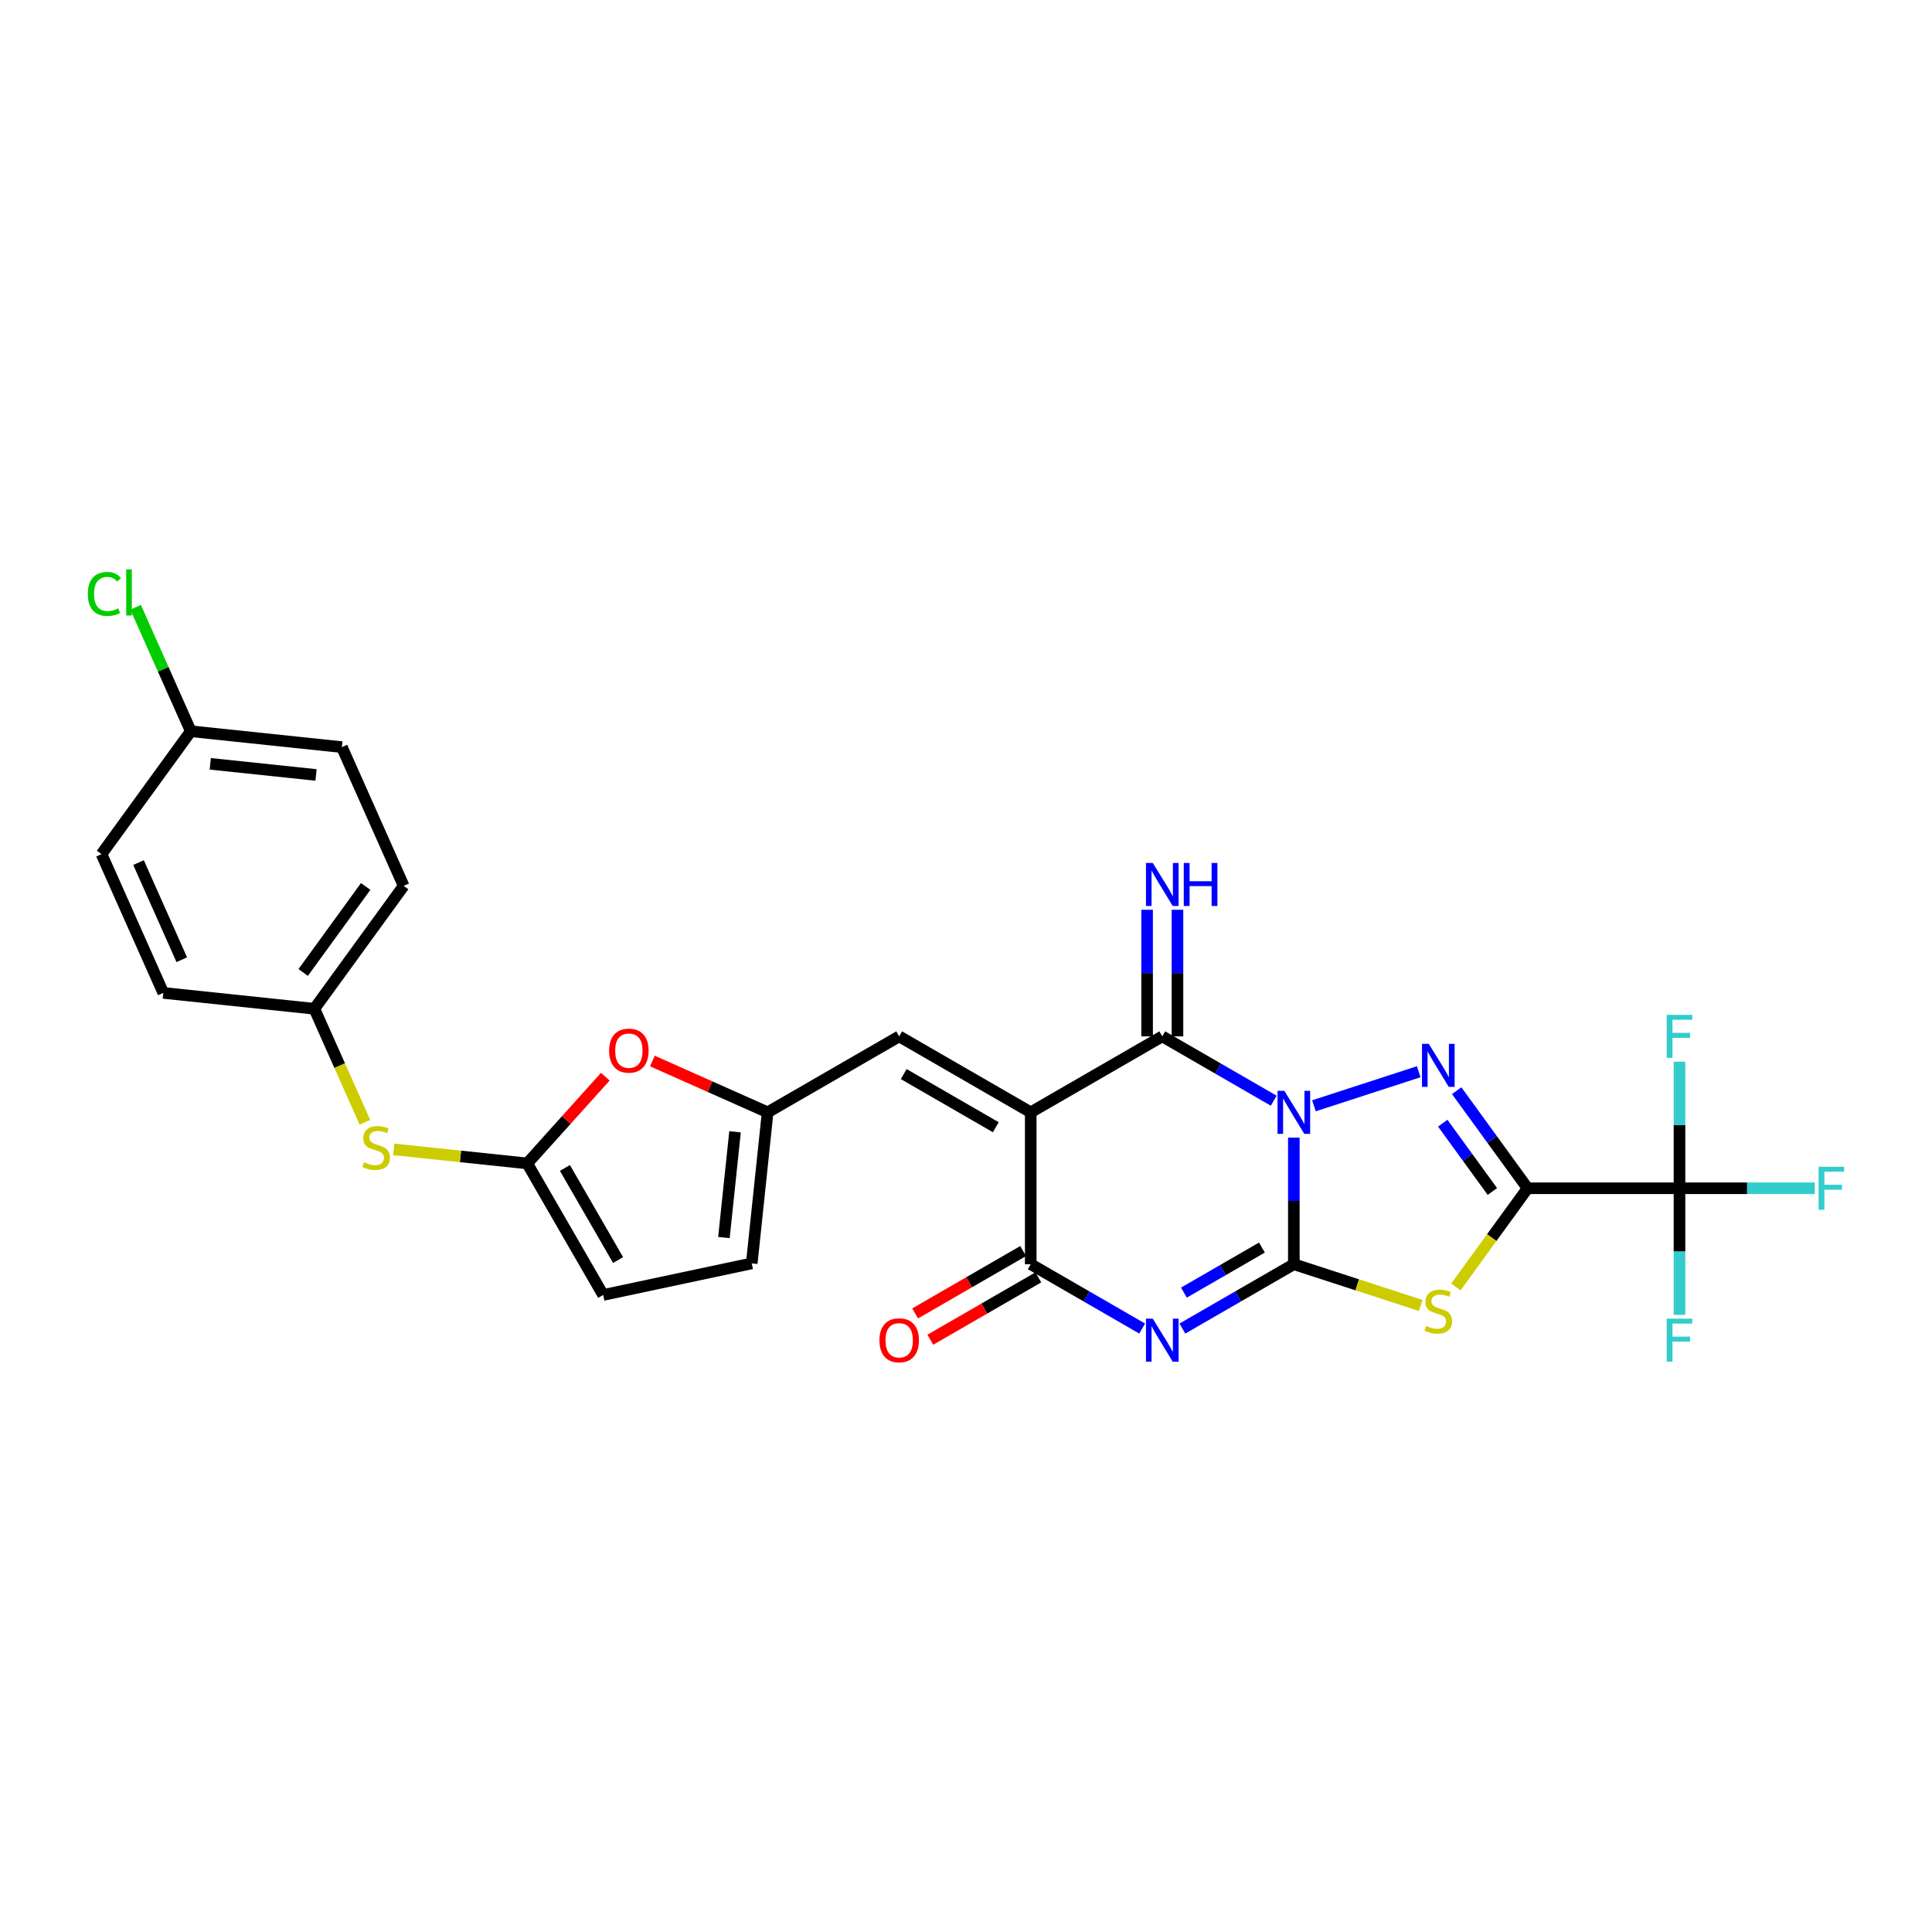 <?xml version='1.0' encoding='iso-8859-1'?>
<svg version='1.1' baseProfile='full'
              xmlns='http://www.w3.org/2000/svg'
                      xmlns:rdkit='http://www.rdkit.org/xml'
                      xmlns:xlink='http://www.w3.org/1999/xlink'
                  xml:space='preserve'
width='1000px' height='1000px' viewBox='0 0 1000 1000'>
<!-- END OF HEADER -->
<rect style='opacity:1.0;fill:#FFFFFF;stroke:none' width='1000' height='1000' x='0' y='0'> </rect>
<path class='bond-0' d='M 669.687,588.834 L 669.687,621.596' style='fill:none;fill-rule:evenodd;stroke:#0000FF;stroke-width:6px;stroke-linecap:butt;stroke-linejoin:miter;stroke-opacity:1' />
<path class='bond-0' d='M 669.687,621.596 L 669.687,654.359' style='fill:none;fill-rule:evenodd;stroke:#000000;stroke-width:6px;stroke-linecap:butt;stroke-linejoin:miter;stroke-opacity:1' />
<path class='bond-3' d='M 680.097,572.352 L 734.327,554.732' style='fill:none;fill-rule:evenodd;stroke:#0000FF;stroke-width:6px;stroke-linecap:butt;stroke-linejoin:miter;stroke-opacity:1' />
<path class='bond-6' d='M 659.277,569.725 L 630.437,553.074' style='fill:none;fill-rule:evenodd;stroke:#0000FF;stroke-width:6px;stroke-linecap:butt;stroke-linejoin:miter;stroke-opacity:1' />
<path class='bond-6' d='M 630.437,553.074 L 601.596,536.423' style='fill:none;fill-rule:evenodd;stroke:#000000;stroke-width:6px;stroke-linecap:butt;stroke-linejoin:miter;stroke-opacity:1' />
<path class='bond-2' d='M 669.687,654.359 L 640.846,671.01' style='fill:none;fill-rule:evenodd;stroke:#000000;stroke-width:6px;stroke-linecap:butt;stroke-linejoin:miter;stroke-opacity:1' />
<path class='bond-2' d='M 640.846,671.01 L 612.006,687.661' style='fill:none;fill-rule:evenodd;stroke:#0000FF;stroke-width:6px;stroke-linecap:butt;stroke-linejoin:miter;stroke-opacity:1' />
<path class='bond-2' d='M 653.172,645.736 L 632.984,657.392' style='fill:none;fill-rule:evenodd;stroke:#000000;stroke-width:6px;stroke-linecap:butt;stroke-linejoin:miter;stroke-opacity:1' />
<path class='bond-2' d='M 632.984,657.392 L 612.796,669.048' style='fill:none;fill-rule:evenodd;stroke:#0000FF;stroke-width:6px;stroke-linecap:butt;stroke-linejoin:miter;stroke-opacity:1' />
<path class='bond-5' d='M 669.687,654.359 L 702.523,665.028' style='fill:none;fill-rule:evenodd;stroke:#000000;stroke-width:6px;stroke-linecap:butt;stroke-linejoin:miter;stroke-opacity:1' />
<path class='bond-5' d='M 702.523,665.028 L 735.358,675.697' style='fill:none;fill-rule:evenodd;stroke:#CCCC00;stroke-width:6px;stroke-linecap:butt;stroke-linejoin:miter;stroke-opacity:1' />
<path class='bond-1' d='M 790.677,615.047 L 772.328,589.792' style='fill:none;fill-rule:evenodd;stroke:#000000;stroke-width:6px;stroke-linecap:butt;stroke-linejoin:miter;stroke-opacity:1' />
<path class='bond-1' d='M 772.328,589.792 L 753.98,564.537' style='fill:none;fill-rule:evenodd;stroke:#0000FF;stroke-width:6px;stroke-linecap:butt;stroke-linejoin:miter;stroke-opacity:1' />
<path class='bond-1' d='M 772.451,616.713 L 759.607,599.035' style='fill:none;fill-rule:evenodd;stroke:#000000;stroke-width:6px;stroke-linecap:butt;stroke-linejoin:miter;stroke-opacity:1' />
<path class='bond-1' d='M 759.607,599.035 L 746.763,581.357' style='fill:none;fill-rule:evenodd;stroke:#0000FF;stroke-width:6px;stroke-linecap:butt;stroke-linejoin:miter;stroke-opacity:1' />
<path class='bond-8' d='M 790.677,615.047 L 869.301,615.047' style='fill:none;fill-rule:evenodd;stroke:#000000;stroke-width:6px;stroke-linecap:butt;stroke-linejoin:miter;stroke-opacity:1' />
<path class='bond-28' d='M 790.677,615.047 L 772.122,640.585' style='fill:none;fill-rule:evenodd;stroke:#000000;stroke-width:6px;stroke-linecap:butt;stroke-linejoin:miter;stroke-opacity:1' />
<path class='bond-28' d='M 772.122,640.585 L 753.568,666.124' style='fill:none;fill-rule:evenodd;stroke:#CCCC00;stroke-width:6px;stroke-linecap:butt;stroke-linejoin:miter;stroke-opacity:1' />
<path class='bond-29' d='M 591.186,687.661 L 562.346,671.01' style='fill:none;fill-rule:evenodd;stroke:#0000FF;stroke-width:6px;stroke-linecap:butt;stroke-linejoin:miter;stroke-opacity:1' />
<path class='bond-29' d='M 562.346,671.01 L 533.506,654.359' style='fill:none;fill-rule:evenodd;stroke:#000000;stroke-width:6px;stroke-linecap:butt;stroke-linejoin:miter;stroke-opacity:1' />
<path class='bond-4' d='M 533.506,575.735 L 601.596,536.423' style='fill:none;fill-rule:evenodd;stroke:#000000;stroke-width:6px;stroke-linecap:butt;stroke-linejoin:miter;stroke-opacity:1' />
<path class='bond-7' d='M 533.506,575.735 L 533.506,654.359' style='fill:none;fill-rule:evenodd;stroke:#000000;stroke-width:6px;stroke-linecap:butt;stroke-linejoin:miter;stroke-opacity:1' />
<path class='bond-9' d='M 533.506,575.735 L 465.415,536.423' style='fill:none;fill-rule:evenodd;stroke:#000000;stroke-width:6px;stroke-linecap:butt;stroke-linejoin:miter;stroke-opacity:1' />
<path class='bond-9' d='M 515.43,583.456 L 467.766,555.938' style='fill:none;fill-rule:evenodd;stroke:#000000;stroke-width:6px;stroke-linecap:butt;stroke-linejoin:miter;stroke-opacity:1' />
<path class='bond-13' d='M 609.459,536.423 L 609.459,503.66' style='fill:none;fill-rule:evenodd;stroke:#000000;stroke-width:6px;stroke-linecap:butt;stroke-linejoin:miter;stroke-opacity:1' />
<path class='bond-13' d='M 609.459,503.66 L 609.459,470.897' style='fill:none;fill-rule:evenodd;stroke:#0000FF;stroke-width:6px;stroke-linecap:butt;stroke-linejoin:miter;stroke-opacity:1' />
<path class='bond-13' d='M 593.734,536.423 L 593.734,503.66' style='fill:none;fill-rule:evenodd;stroke:#000000;stroke-width:6px;stroke-linecap:butt;stroke-linejoin:miter;stroke-opacity:1' />
<path class='bond-13' d='M 593.734,503.66 L 593.734,470.897' style='fill:none;fill-rule:evenodd;stroke:#0000FF;stroke-width:6px;stroke-linecap:butt;stroke-linejoin:miter;stroke-opacity:1' />
<path class='bond-17' d='M 529.575,647.55 L 501.623,663.688' style='fill:none;fill-rule:evenodd;stroke:#000000;stroke-width:6px;stroke-linecap:butt;stroke-linejoin:miter;stroke-opacity:1' />
<path class='bond-17' d='M 501.623,663.688 L 473.671,679.826' style='fill:none;fill-rule:evenodd;stroke:#FF0000;stroke-width:6px;stroke-linecap:butt;stroke-linejoin:miter;stroke-opacity:1' />
<path class='bond-17' d='M 537.437,661.168 L 509.485,677.306' style='fill:none;fill-rule:evenodd;stroke:#000000;stroke-width:6px;stroke-linecap:butt;stroke-linejoin:miter;stroke-opacity:1' />
<path class='bond-17' d='M 509.485,677.306 L 481.533,693.444' style='fill:none;fill-rule:evenodd;stroke:#FF0000;stroke-width:6px;stroke-linecap:butt;stroke-linejoin:miter;stroke-opacity:1' />
<path class='bond-18' d='M 869.301,615.047 L 904.32,615.047' style='fill:none;fill-rule:evenodd;stroke:#000000;stroke-width:6px;stroke-linecap:butt;stroke-linejoin:miter;stroke-opacity:1' />
<path class='bond-18' d='M 904.32,615.047 L 939.34,615.047' style='fill:none;fill-rule:evenodd;stroke:#33CCCC;stroke-width:6px;stroke-linecap:butt;stroke-linejoin:miter;stroke-opacity:1' />
<path class='bond-19' d='M 869.301,615.047 L 869.301,647.81' style='fill:none;fill-rule:evenodd;stroke:#000000;stroke-width:6px;stroke-linecap:butt;stroke-linejoin:miter;stroke-opacity:1' />
<path class='bond-19' d='M 869.301,647.81 L 869.301,680.572' style='fill:none;fill-rule:evenodd;stroke:#33CCCC;stroke-width:6px;stroke-linecap:butt;stroke-linejoin:miter;stroke-opacity:1' />
<path class='bond-20' d='M 869.301,615.047 L 869.301,582.284' style='fill:none;fill-rule:evenodd;stroke:#000000;stroke-width:6px;stroke-linecap:butt;stroke-linejoin:miter;stroke-opacity:1' />
<path class='bond-20' d='M 869.301,582.284 L 869.301,549.522' style='fill:none;fill-rule:evenodd;stroke:#33CCCC;stroke-width:6px;stroke-linecap:butt;stroke-linejoin:miter;stroke-opacity:1' />
<path class='bond-11' d='M 465.415,536.423 L 397.325,575.735' style='fill:none;fill-rule:evenodd;stroke:#000000;stroke-width:6px;stroke-linecap:butt;stroke-linejoin:miter;stroke-opacity:1' />
<path class='bond-10' d='M 272.888,602.185 L 293.1,579.737' style='fill:none;fill-rule:evenodd;stroke:#000000;stroke-width:6px;stroke-linecap:butt;stroke-linejoin:miter;stroke-opacity:1' />
<path class='bond-10' d='M 293.1,579.737 L 313.311,557.29' style='fill:none;fill-rule:evenodd;stroke:#FF0000;stroke-width:6px;stroke-linecap:butt;stroke-linejoin:miter;stroke-opacity:1' />
<path class='bond-16' d='M 272.888,602.185 L 238.344,598.554' style='fill:none;fill-rule:evenodd;stroke:#000000;stroke-width:6px;stroke-linecap:butt;stroke-linejoin:miter;stroke-opacity:1' />
<path class='bond-16' d='M 238.344,598.554 L 203.799,594.923' style='fill:none;fill-rule:evenodd;stroke:#CCCC00;stroke-width:6px;stroke-linecap:butt;stroke-linejoin:miter;stroke-opacity:1' />
<path class='bond-30' d='M 272.888,602.185 L 312.2,670.275' style='fill:none;fill-rule:evenodd;stroke:#000000;stroke-width:6px;stroke-linecap:butt;stroke-linejoin:miter;stroke-opacity:1' />
<path class='bond-30' d='M 292.403,604.536 L 319.922,652.199' style='fill:none;fill-rule:evenodd;stroke:#000000;stroke-width:6px;stroke-linecap:butt;stroke-linejoin:miter;stroke-opacity:1' />
<path class='bond-12' d='M 397.325,575.735 L 367.505,562.458' style='fill:none;fill-rule:evenodd;stroke:#000000;stroke-width:6px;stroke-linecap:butt;stroke-linejoin:miter;stroke-opacity:1' />
<path class='bond-12' d='M 367.505,562.458 L 337.685,549.181' style='fill:none;fill-rule:evenodd;stroke:#FF0000;stroke-width:6px;stroke-linecap:butt;stroke-linejoin:miter;stroke-opacity:1' />
<path class='bond-15' d='M 397.325,575.735 L 389.106,653.928' style='fill:none;fill-rule:evenodd;stroke:#000000;stroke-width:6px;stroke-linecap:butt;stroke-linejoin:miter;stroke-opacity:1' />
<path class='bond-15' d='M 380.453,585.82 L 374.7,640.556' style='fill:none;fill-rule:evenodd;stroke:#000000;stroke-width:6px;stroke-linecap:butt;stroke-linejoin:miter;stroke-opacity:1' />
<path class='bond-14' d='M 312.2,670.275 L 389.106,653.928' style='fill:none;fill-rule:evenodd;stroke:#000000;stroke-width:6px;stroke-linecap:butt;stroke-linejoin:miter;stroke-opacity:1' />
<path class='bond-21' d='M 188.877,580.899 L 175.796,551.519' style='fill:none;fill-rule:evenodd;stroke:#CCCC00;stroke-width:6px;stroke-linecap:butt;stroke-linejoin:miter;stroke-opacity:1' />
<path class='bond-21' d='M 175.796,551.519 L 162.715,522.139' style='fill:none;fill-rule:evenodd;stroke:#000000;stroke-width:6px;stroke-linecap:butt;stroke-linejoin:miter;stroke-opacity:1' />
<path class='bond-24' d='M 162.715,522.139 L 84.522,513.921' style='fill:none;fill-rule:evenodd;stroke:#000000;stroke-width:6px;stroke-linecap:butt;stroke-linejoin:miter;stroke-opacity:1' />
<path class='bond-25' d='M 162.715,522.139 L 208.93,458.531' style='fill:none;fill-rule:evenodd;stroke:#000000;stroke-width:6px;stroke-linecap:butt;stroke-linejoin:miter;stroke-opacity:1' />
<path class='bond-25' d='M 156.926,503.355 L 189.276,458.83' style='fill:none;fill-rule:evenodd;stroke:#000000;stroke-width:6px;stroke-linecap:butt;stroke-linejoin:miter;stroke-opacity:1' />
<path class='bond-22' d='M 98.757,378.486 L 176.95,386.704' style='fill:none;fill-rule:evenodd;stroke:#000000;stroke-width:6px;stroke-linecap:butt;stroke-linejoin:miter;stroke-opacity:1' />
<path class='bond-22' d='M 108.842,395.357 L 163.577,401.11' style='fill:none;fill-rule:evenodd;stroke:#000000;stroke-width:6px;stroke-linecap:butt;stroke-linejoin:miter;stroke-opacity:1' />
<path class='bond-23' d='M 98.757,378.486 L 84.473,346.405' style='fill:none;fill-rule:evenodd;stroke:#000000;stroke-width:6px;stroke-linecap:butt;stroke-linejoin:miter;stroke-opacity:1' />
<path class='bond-23' d='M 84.473,346.405 L 70.19,314.323' style='fill:none;fill-rule:evenodd;stroke:#00CC00;stroke-width:6px;stroke-linecap:butt;stroke-linejoin:miter;stroke-opacity:1' />
<path class='bond-31' d='M 98.757,378.486 L 52.543,442.094' style='fill:none;fill-rule:evenodd;stroke:#000000;stroke-width:6px;stroke-linecap:butt;stroke-linejoin:miter;stroke-opacity:1' />
<path class='bond-27' d='M 84.522,513.921 L 52.543,442.094' style='fill:none;fill-rule:evenodd;stroke:#000000;stroke-width:6px;stroke-linecap:butt;stroke-linejoin:miter;stroke-opacity:1' />
<path class='bond-27' d='M 94.09,496.751 L 71.705,446.472' style='fill:none;fill-rule:evenodd;stroke:#000000;stroke-width:6px;stroke-linecap:butt;stroke-linejoin:miter;stroke-opacity:1' />
<path class='bond-26' d='M 208.93,458.531 L 176.95,386.704' style='fill:none;fill-rule:evenodd;stroke:#000000;stroke-width:6px;stroke-linecap:butt;stroke-linejoin:miter;stroke-opacity:1' />
<path  class='atom-0' d='M 664.765 564.602
L 672.061 576.395
Q 672.785 577.559, 673.948 579.666
Q 675.112 581.773, 675.175 581.899
L 675.175 564.602
L 678.131 564.602
L 678.131 586.868
L 675.08 586.868
L 667.249 573.974
Q 666.337 572.464, 665.363 570.734
Q 664.419 569.005, 664.136 568.47
L 664.136 586.868
L 661.243 586.868
L 661.243 564.602
L 664.765 564.602
' fill='#0000FF'/>
<path  class='atom-3' d='M 596.674 682.538
L 603.971 694.331
Q 604.694 695.495, 605.858 697.602
Q 607.021 699.709, 607.084 699.835
L 607.084 682.538
L 610.041 682.538
L 610.041 704.804
L 606.99 704.804
L 599.159 691.91
Q 598.247 690.4, 597.272 688.671
Q 596.328 686.941, 596.045 686.406
L 596.045 704.804
L 593.152 704.804
L 593.152 682.538
L 596.674 682.538
' fill='#0000FF'/>
<path  class='atom-4' d='M 739.541 540.305
L 746.837 552.099
Q 747.561 553.263, 748.724 555.37
Q 749.888 557.477, 749.951 557.603
L 749.951 540.305
L 752.907 540.305
L 752.907 562.572
L 749.856 562.572
L 742.026 549.677
Q 741.113 548.168, 740.139 546.438
Q 739.195 544.708, 738.912 544.174
L 738.912 562.572
L 736.019 562.572
L 736.019 540.305
L 739.541 540.305
' fill='#0000FF'/>
<path  class='atom-6' d='M 738.173 686.297
Q 738.425 686.392, 739.462 686.832
Q 740.5 687.272, 741.632 687.555
Q 742.796 687.807, 743.928 687.807
Q 746.035 687.807, 747.262 686.801
Q 748.488 685.763, 748.488 683.97
Q 748.488 682.744, 747.859 681.989
Q 747.262 681.234, 746.318 680.825
Q 745.375 680.416, 743.802 679.945
Q 741.821 679.347, 740.626 678.781
Q 739.462 678.215, 738.613 677.02
Q 737.796 675.825, 737.796 673.812
Q 737.796 671.013, 739.683 669.283
Q 741.601 667.553, 745.375 667.553
Q 747.954 667.553, 750.879 668.78
L 750.155 671.202
Q 747.482 670.101, 745.469 670.101
Q 743.299 670.101, 742.104 671.013
Q 740.909 671.893, 740.94 673.435
Q 740.94 674.63, 741.538 675.353
Q 742.167 676.076, 743.048 676.485
Q 743.96 676.894, 745.469 677.366
Q 747.482 677.995, 748.677 678.624
Q 749.872 679.253, 750.721 680.542
Q 751.602 681.8, 751.602 683.97
Q 751.602 687.052, 749.526 688.719
Q 747.482 690.354, 744.054 690.354
Q 742.073 690.354, 740.563 689.914
Q 739.085 689.505, 737.324 688.782
L 738.173 686.297
' fill='#CCCC00'/>
<path  class='atom-13' d='M 315.277 543.818
Q 315.277 538.472, 317.919 535.484
Q 320.56 532.496, 325.498 532.496
Q 330.436 532.496, 333.077 535.484
Q 335.719 538.472, 335.719 543.818
Q 335.719 549.228, 333.046 552.31
Q 330.373 555.36, 325.498 555.36
Q 320.592 555.36, 317.919 552.31
Q 315.277 549.259, 315.277 543.818
M 325.498 552.844
Q 328.895 552.844, 330.719 550.58
Q 332.574 548.284, 332.574 543.818
Q 332.574 539.447, 330.719 537.245
Q 328.895 535.012, 325.498 535.012
Q 322.101 535.012, 320.246 537.214
Q 318.422 539.415, 318.422 543.818
Q 318.422 548.316, 320.246 550.58
Q 322.101 552.844, 325.498 552.844
' fill='#FF0000'/>
<path  class='atom-14' d='M 596.674 446.665
L 603.971 458.459
Q 604.694 459.623, 605.858 461.73
Q 607.021 463.837, 607.084 463.963
L 607.084 446.665
L 610.041 446.665
L 610.041 468.932
L 606.99 468.932
L 599.159 456.037
Q 598.247 454.528, 597.272 452.798
Q 596.328 451.068, 596.045 450.534
L 596.045 468.932
L 593.152 468.932
L 593.152 446.665
L 596.674 446.665
' fill='#0000FF'/>
<path  class='atom-14' d='M 612.714 446.665
L 615.733 446.665
L 615.733 456.132
L 627.118 456.132
L 627.118 446.665
L 630.137 446.665
L 630.137 468.932
L 627.118 468.932
L 627.118 458.648
L 615.733 458.648
L 615.733 468.932
L 612.714 468.932
L 612.714 446.665
' fill='#0000FF'/>
<path  class='atom-17' d='M 188.405 601.608
Q 188.656 601.703, 189.694 602.143
Q 190.732 602.583, 191.864 602.866
Q 193.028 603.118, 194.16 603.118
Q 196.267 603.118, 197.494 602.112
Q 198.72 601.074, 198.72 599.281
Q 198.72 598.055, 198.091 597.3
Q 197.494 596.545, 196.55 596.136
Q 195.607 595.727, 194.034 595.256
Q 192.053 594.658, 190.858 594.092
Q 189.694 593.526, 188.845 592.331
Q 188.027 591.136, 188.027 589.123
Q 188.027 586.324, 189.914 584.594
Q 191.833 582.864, 195.607 582.864
Q 198.186 582.864, 201.11 584.091
L 200.387 586.513
Q 197.714 585.412, 195.701 585.412
Q 193.531 585.412, 192.336 586.324
Q 191.141 587.204, 191.172 588.746
Q 191.172 589.941, 191.77 590.664
Q 192.399 591.387, 193.279 591.796
Q 194.192 592.205, 195.701 592.677
Q 197.714 593.306, 198.909 593.935
Q 200.104 594.564, 200.953 595.853
Q 201.834 597.111, 201.834 599.281
Q 201.834 602.363, 199.758 604.03
Q 197.714 605.665, 194.286 605.665
Q 192.305 605.665, 190.795 605.225
Q 189.317 604.816, 187.556 604.093
L 188.405 601.608
' fill='#CCCC00'/>
<path  class='atom-18' d='M 455.194 693.734
Q 455.194 688.388, 457.836 685.4
Q 460.478 682.412, 465.415 682.412
Q 470.353 682.412, 472.995 685.4
Q 475.636 688.388, 475.636 693.734
Q 475.636 699.143, 472.963 702.225
Q 470.29 705.276, 465.415 705.276
Q 460.509 705.276, 457.836 702.225
Q 455.194 699.175, 455.194 693.734
M 465.415 702.76
Q 468.812 702.76, 470.636 700.496
Q 472.491 698.2, 472.491 693.734
Q 472.491 689.362, 470.636 687.161
Q 468.812 684.928, 465.415 684.928
Q 462.019 684.928, 460.163 687.13
Q 458.339 689.331, 458.339 693.734
Q 458.339 698.231, 460.163 700.496
Q 462.019 702.76, 465.415 702.76
' fill='#FF0000'/>
<path  class='atom-19' d='M 941.305 603.914
L 954.545 603.914
L 954.545 606.461
L 944.293 606.461
L 944.293 613.223
L 953.413 613.223
L 953.413 615.802
L 944.293 615.802
L 944.293 626.18
L 941.305 626.18
L 941.305 603.914
' fill='#33CCCC'/>
<path  class='atom-20' d='M 862.681 682.538
L 875.921 682.538
L 875.921 685.085
L 865.669 685.085
L 865.669 691.847
L 874.789 691.847
L 874.789 694.426
L 865.669 694.426
L 865.669 704.804
L 862.681 704.804
L 862.681 682.538
' fill='#33CCCC'/>
<path  class='atom-21' d='M 862.681 525.29
L 875.921 525.29
L 875.921 527.837
L 865.669 527.837
L 865.669 534.599
L 874.789 534.599
L 874.789 537.178
L 865.669 537.178
L 865.669 547.556
L 862.681 547.556
L 862.681 525.29
' fill='#33CCCC'/>
<path  class='atom-24' d='M 45.455 307.43
Q 45.455 301.895, 48.033 299.001
Q 50.644 296.076, 55.581 296.076
Q 60.173 296.076, 62.626 299.316
L 60.55 301.014
Q 58.758 298.655, 55.581 298.655
Q 52.216 298.655, 50.424 300.92
Q 48.662 303.153, 48.662 307.43
Q 48.662 311.833, 50.486 314.097
Q 52.342 316.361, 55.927 316.361
Q 58.38 316.361, 61.242 314.883
L 62.123 317.242
Q 60.959 317.997, 59.198 318.437
Q 57.437 318.877, 55.487 318.877
Q 50.644 318.877, 48.033 315.921
Q 45.455 312.965, 45.455 307.43
' fill='#00CC00'/>
<path  class='atom-24' d='M 65.331 294.724
L 68.224 294.724
L 68.224 318.594
L 65.331 318.594
L 65.331 294.724
' fill='#00CC00'/>
</svg>
